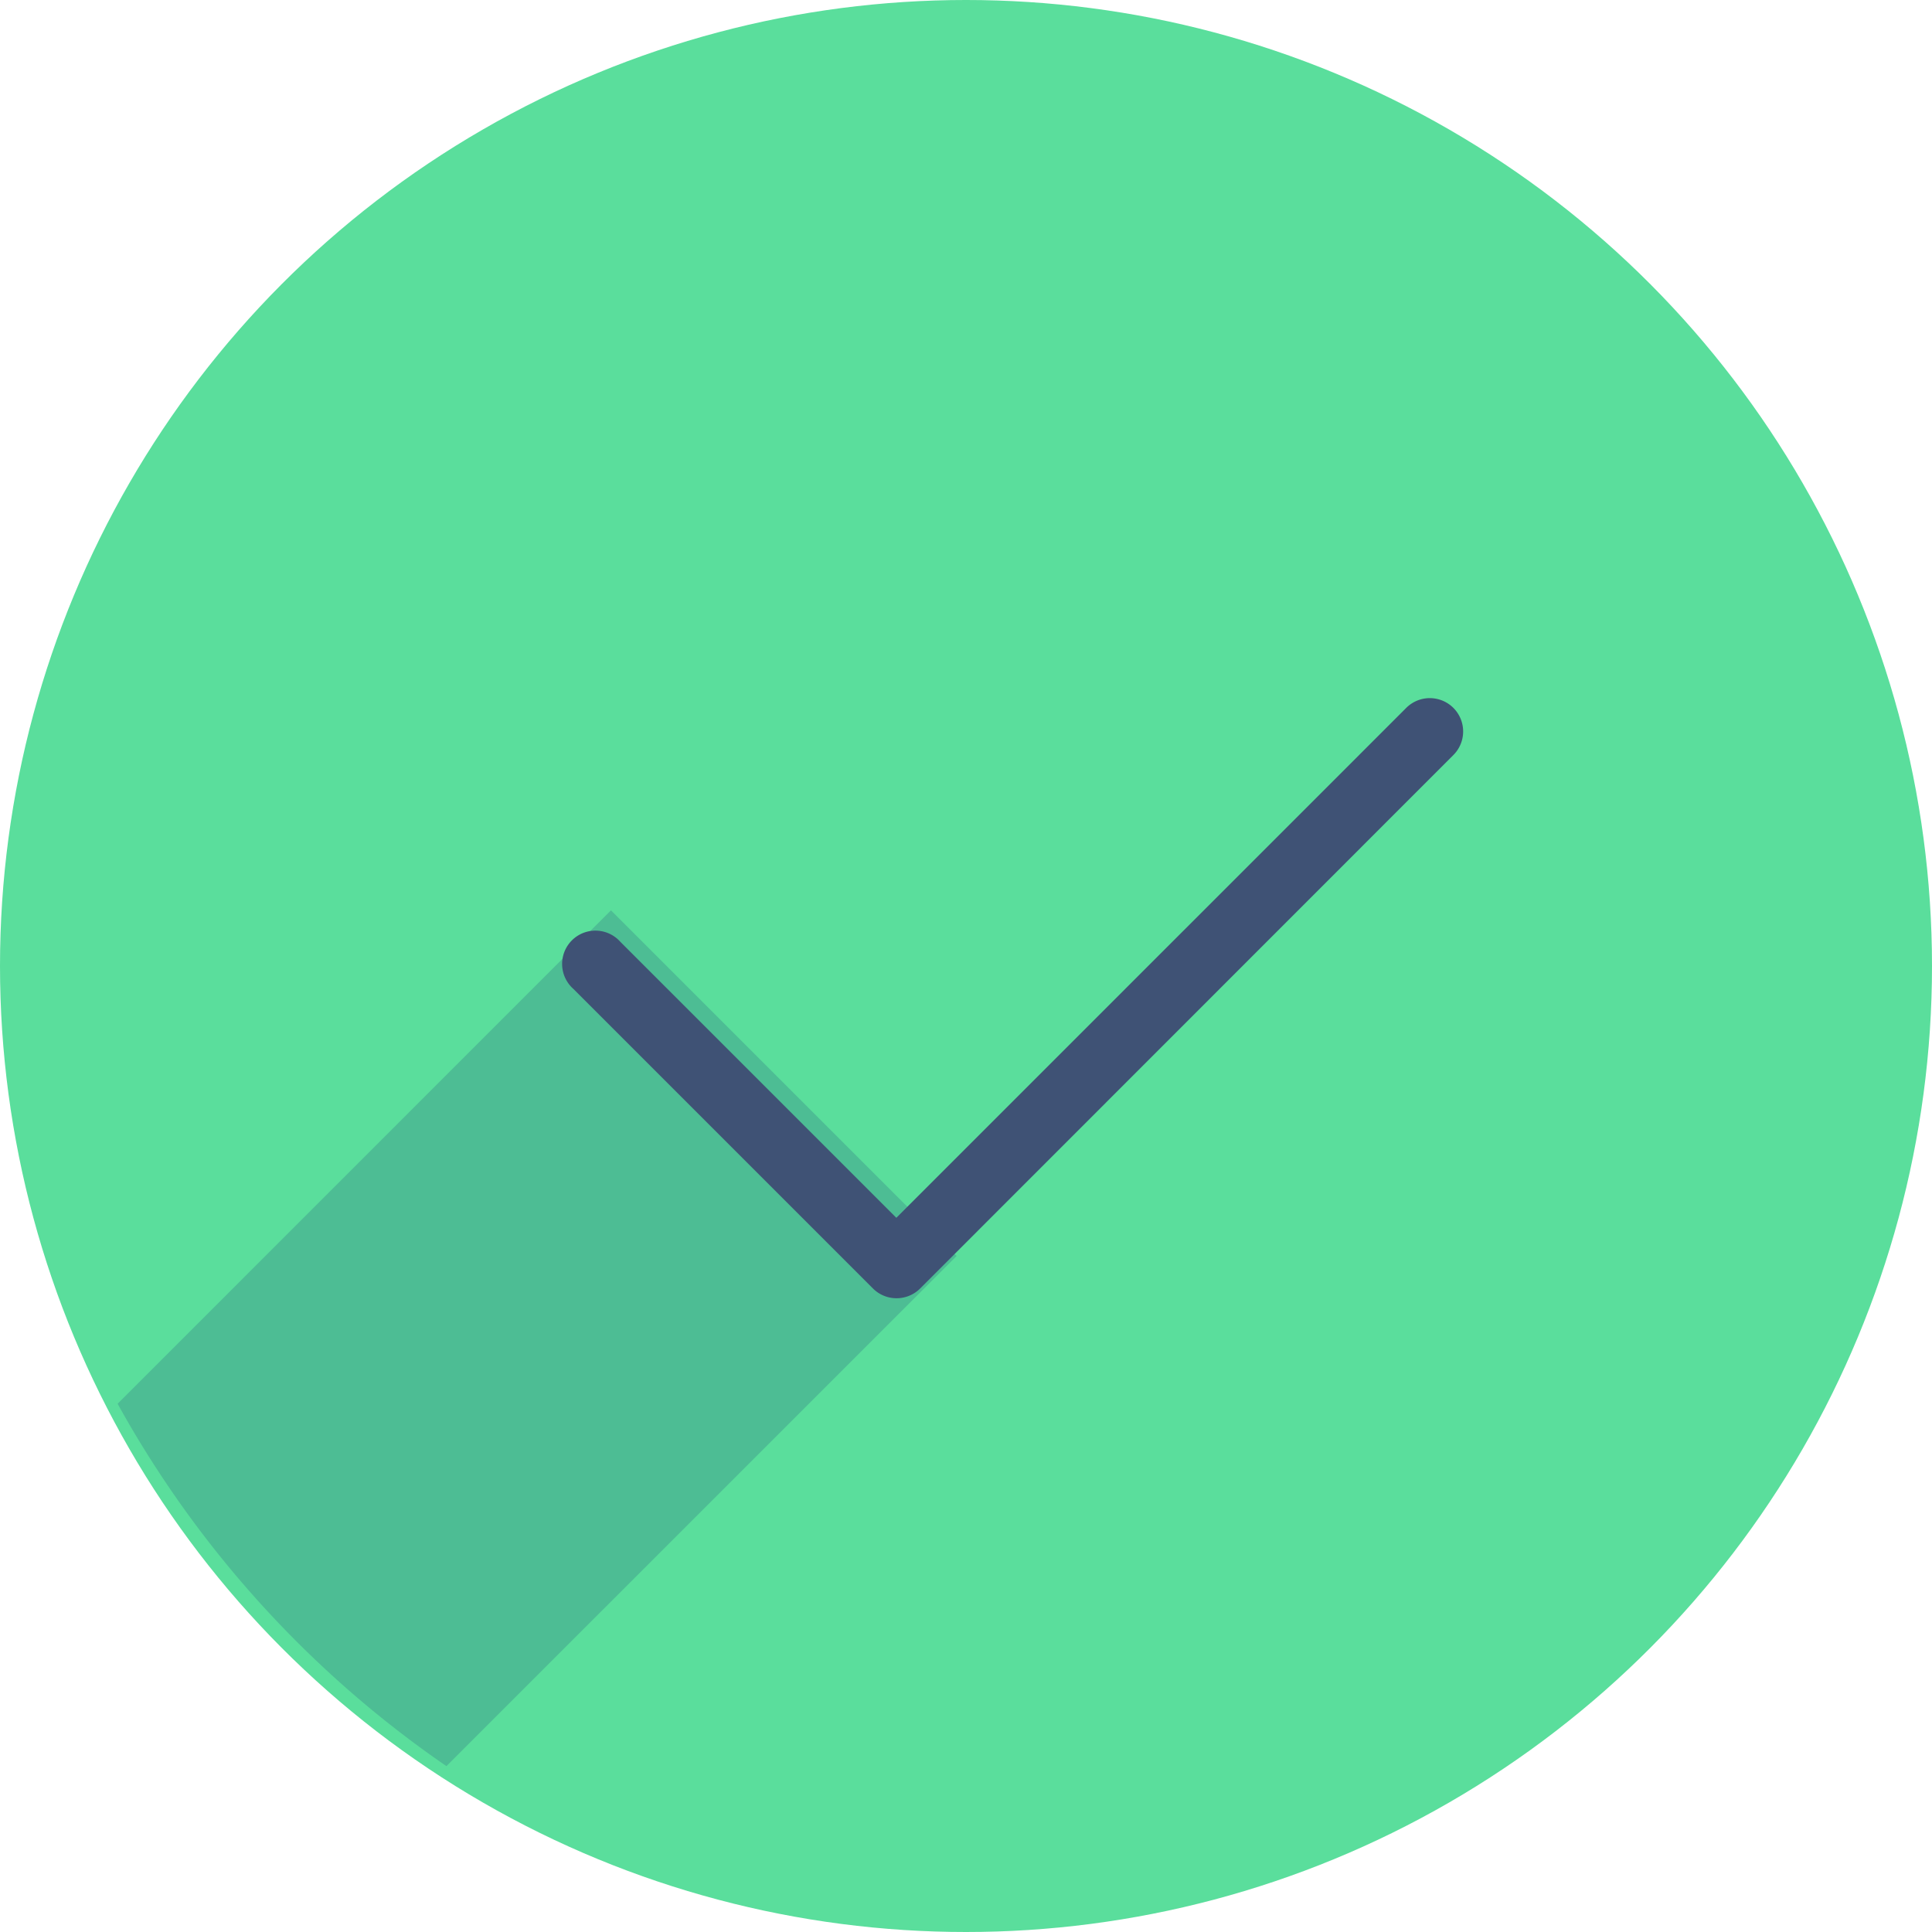 <svg id="Check" xmlns="http://www.w3.org/2000/svg" width="135.3" height="135.3" viewBox="0 0 135.3 135.3">
  <circle id="layer2" cx="67.65" cy="67.65" r="67.65" fill="#5ade9c"/>
  <path id="opacity" d="M40.081,31.307,5.53,65.86A74.585,74.585,0,0,0,28.558,91.238L64.287,55.513Z" transform="translate(2.706 32.446)" fill="#000064" opacity="0.15"/>
  <path id="layer1" d="M43.372,66.018a2.333,2.333,0,0,1-1.649-.683l-20.98-20.98a2.333,2.333,0,1,1,3.287-3.3l19.33,19.33,35.7-35.7a2.334,2.334,0,0,1,3.32,3.283L45.029,65.334a2.333,2.333,0,0,1-1.657.684Z" transform="translate(19.411 24.899)" fill="#3f5275"/>
</svg>
